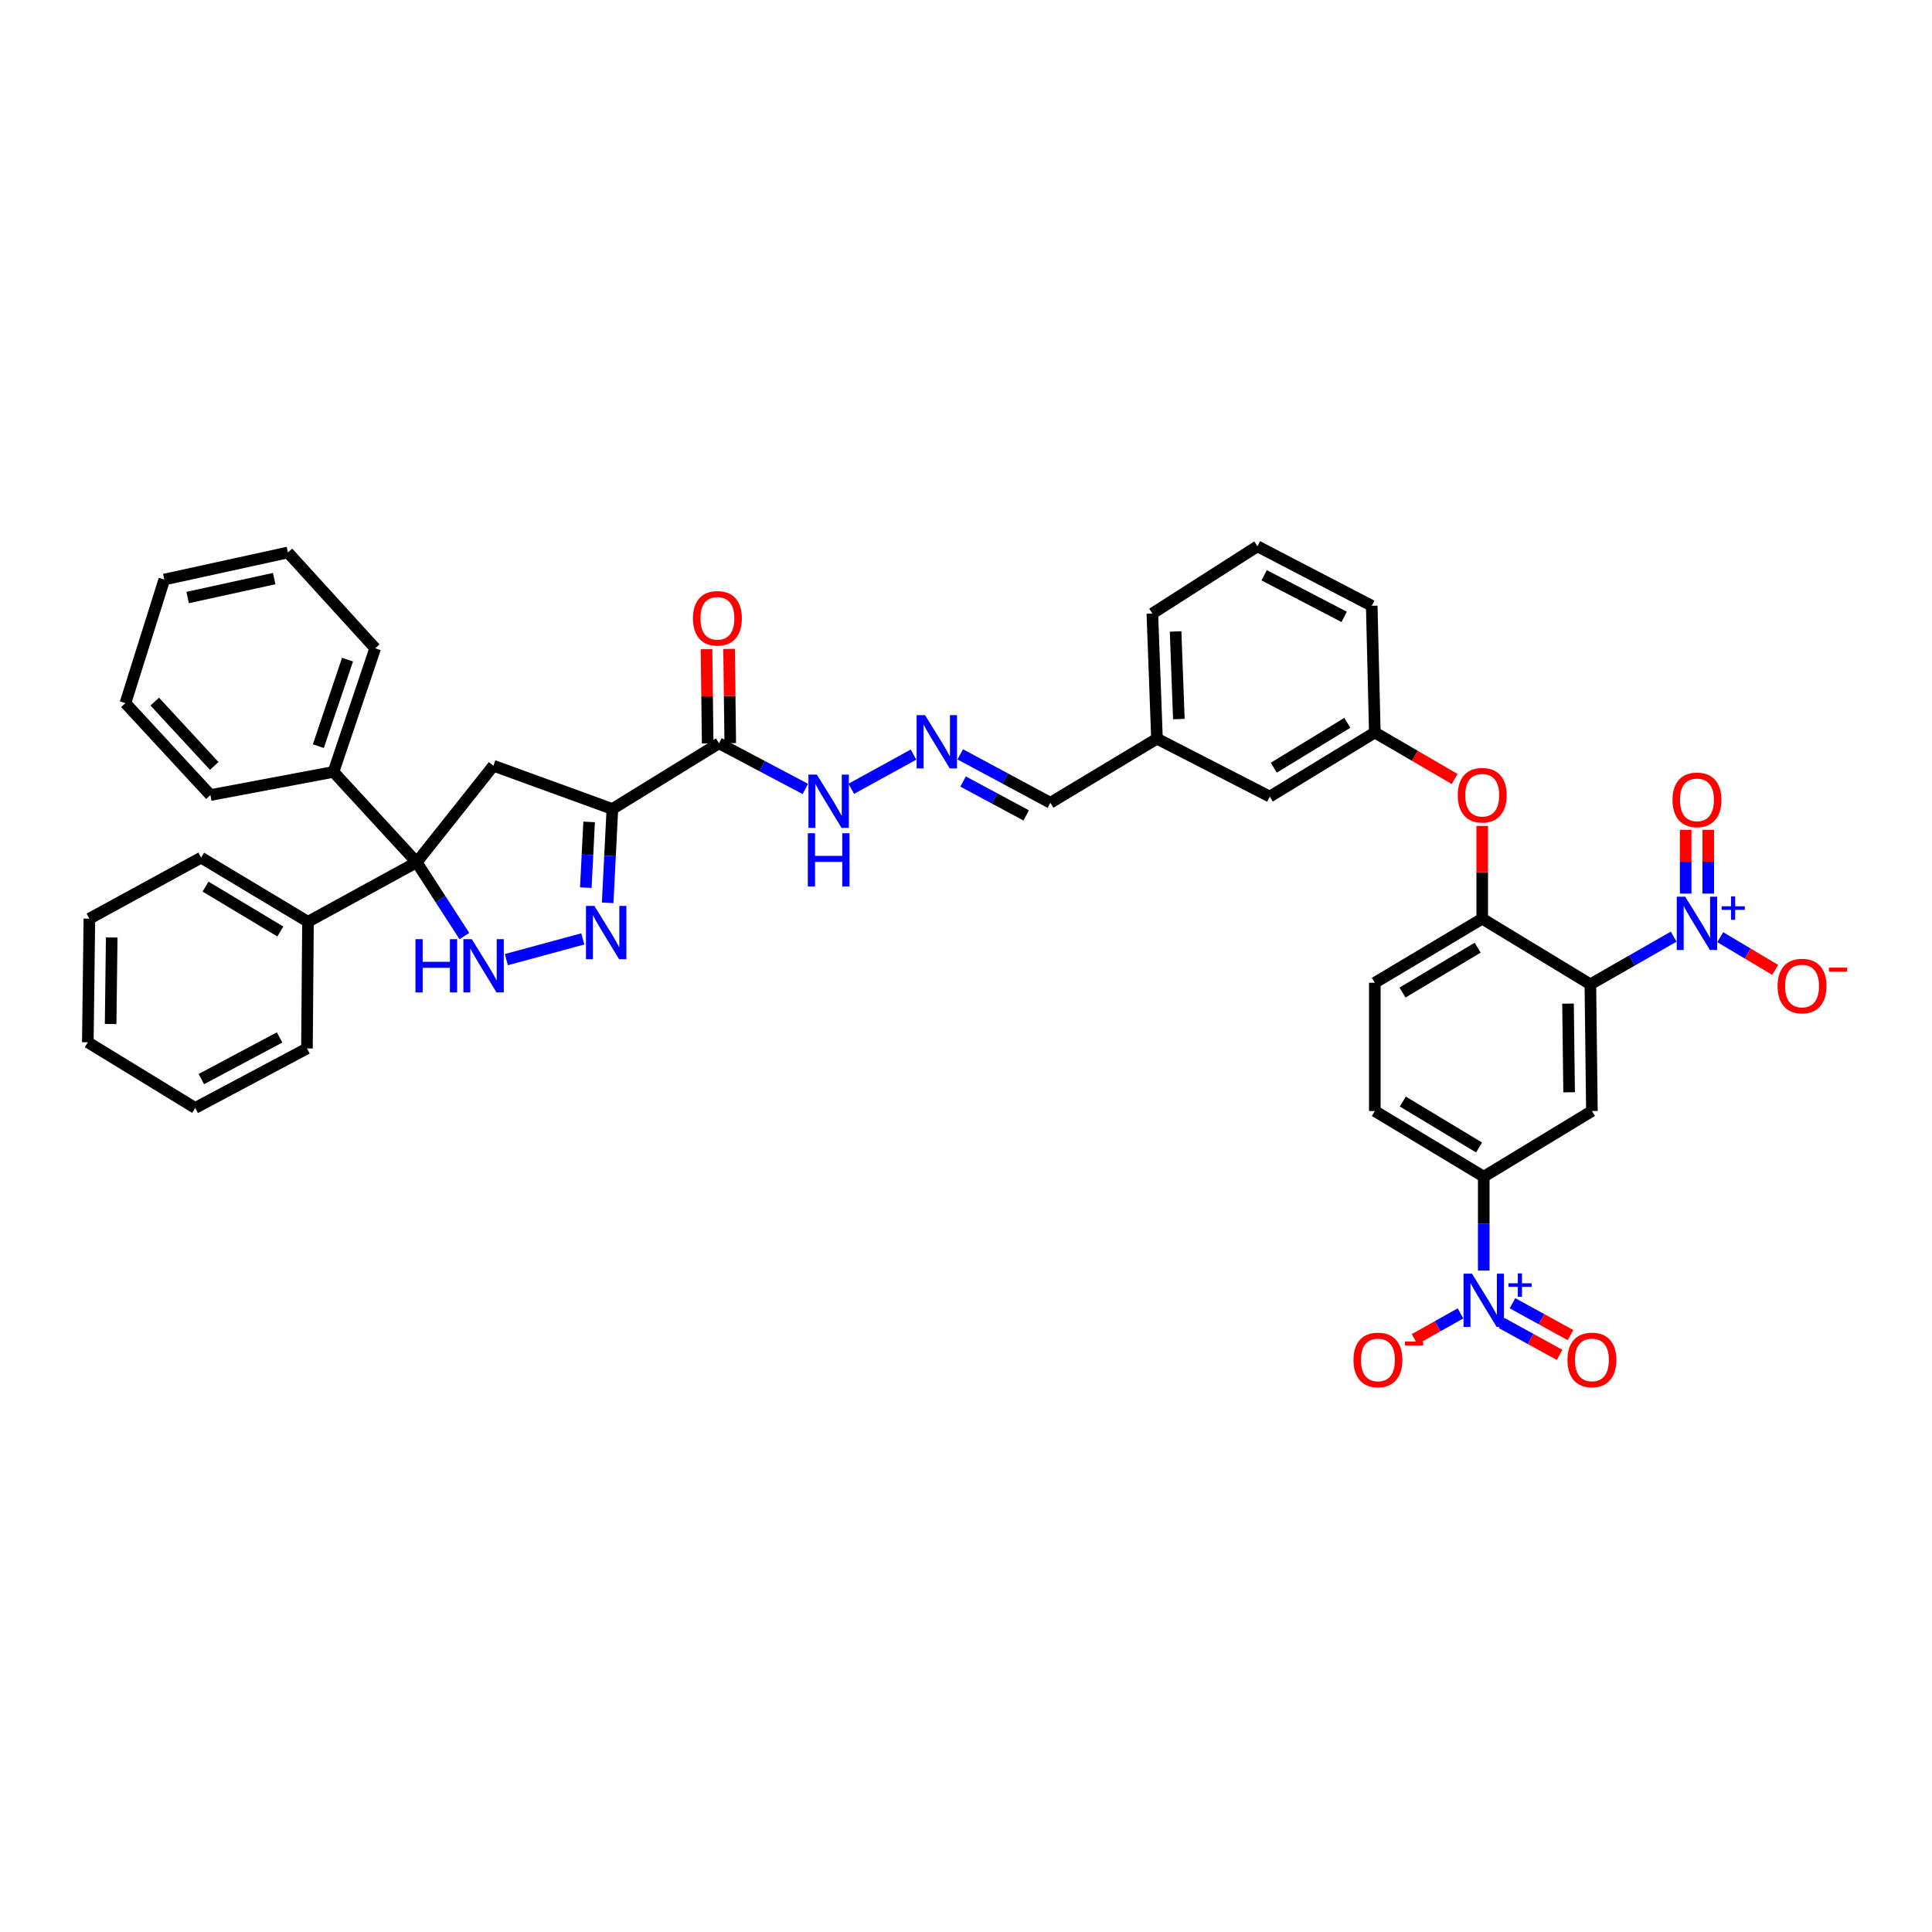 <?xml version='1.0' encoding='iso-8859-1'?>
<svg version='1.1' baseProfile='full'
              xmlns='http://www.w3.org/2000/svg'
                      xmlns:rdkit='http://www.rdkit.org/xml'
                      xmlns:xlink='http://www.w3.org/1999/xlink'
                  xml:space='preserve'
width='1000px' height='1000px' viewBox='0 0 1000 1000'>
<!-- END OF HEADER -->
<rect style='opacity:1.0;fill:#FFFFFF;stroke:none' width='1000' height='1000' x='0' y='0'> </rect>
<path class='bond-1' d='M 823.169,509.485 L 844.732,497.145' style='fill:none;fill-rule:evenodd;stroke:#000000;stroke-width:6px;stroke-linecap:butt;stroke-linejoin:miter;stroke-opacity:1' />
<path class='bond-1' d='M 844.732,497.145 L 866.295,484.804' style='fill:none;fill-rule:evenodd;stroke:#0000FF;stroke-width:6px;stroke-linecap:butt;stroke-linejoin:miter;stroke-opacity:1' />
<path class='bond-7' d='M 823.169,509.485 L 823.974,575.066' style='fill:none;fill-rule:evenodd;stroke:#000000;stroke-width:6px;stroke-linecap:butt;stroke-linejoin:miter;stroke-opacity:1' />
<path class='bond-7' d='M 811.605,519.466 L 812.169,565.372' style='fill:none;fill-rule:evenodd;stroke:#000000;stroke-width:6px;stroke-linecap:butt;stroke-linejoin:miter;stroke-opacity:1' />
<path class='bond-9' d='M 823.169,509.485 L 767.196,475.507' style='fill:none;fill-rule:evenodd;stroke:#000000;stroke-width:6px;stroke-linecap:butt;stroke-linejoin:miter;stroke-opacity:1' />
<path class='bond-0' d='M 316.962,418.723 L 372.136,384.725' style='fill:none;fill-rule:evenodd;stroke:#000000;stroke-width:6px;stroke-linecap:butt;stroke-linejoin:miter;stroke-opacity:1' />
<path class='bond-3' d='M 316.962,418.723 L 315.744,443.017' style='fill:none;fill-rule:evenodd;stroke:#000000;stroke-width:6px;stroke-linecap:butt;stroke-linejoin:miter;stroke-opacity:1' />
<path class='bond-3' d='M 315.744,443.017 L 314.527,467.31' style='fill:none;fill-rule:evenodd;stroke:#0000FF;stroke-width:6px;stroke-linecap:butt;stroke-linejoin:miter;stroke-opacity:1' />
<path class='bond-3' d='M 304.926,425.426 L 304.074,442.431' style='fill:none;fill-rule:evenodd;stroke:#000000;stroke-width:6px;stroke-linecap:butt;stroke-linejoin:miter;stroke-opacity:1' />
<path class='bond-3' d='M 304.074,442.431 L 303.221,459.437' style='fill:none;fill-rule:evenodd;stroke:#0000FF;stroke-width:6px;stroke-linecap:butt;stroke-linejoin:miter;stroke-opacity:1' />
<path class='bond-6' d='M 316.962,418.723 L 255.381,396.333' style='fill:none;fill-rule:evenodd;stroke:#000000;stroke-width:6px;stroke-linecap:butt;stroke-linejoin:miter;stroke-opacity:1' />
<path class='bond-12' d='M 890.384,485.078 L 904.612,493.549' style='fill:none;fill-rule:evenodd;stroke:#0000FF;stroke-width:6px;stroke-linecap:butt;stroke-linejoin:miter;stroke-opacity:1' />
<path class='bond-12' d='M 904.612,493.549 L 918.84,502.02' style='fill:none;fill-rule:evenodd;stroke:#FF0000;stroke-width:6px;stroke-linecap:butt;stroke-linejoin:miter;stroke-opacity:1' />
<path class='bond-15' d='M 884.186,462.521 L 884.186,446.017' style='fill:none;fill-rule:evenodd;stroke:#0000FF;stroke-width:6px;stroke-linecap:butt;stroke-linejoin:miter;stroke-opacity:1' />
<path class='bond-15' d='M 884.186,446.017 L 884.186,429.513' style='fill:none;fill-rule:evenodd;stroke:#FF0000;stroke-width:6px;stroke-linecap:butt;stroke-linejoin:miter;stroke-opacity:1' />
<path class='bond-15' d='M 872.5,462.521 L 872.5,446.017' style='fill:none;fill-rule:evenodd;stroke:#0000FF;stroke-width:6px;stroke-linecap:butt;stroke-linejoin:miter;stroke-opacity:1' />
<path class='bond-15' d='M 872.5,446.017 L 872.5,429.513' style='fill:none;fill-rule:evenodd;stroke:#FF0000;stroke-width:6px;stroke-linecap:butt;stroke-linejoin:miter;stroke-opacity:1' />
<path class='bond-2' d='M 215.67,446.313 L 255.381,396.333' style='fill:none;fill-rule:evenodd;stroke:#000000;stroke-width:6px;stroke-linecap:butt;stroke-linejoin:miter;stroke-opacity:1' />
<path class='bond-18' d='M 215.67,446.313 L 172.61,399.533' style='fill:none;fill-rule:evenodd;stroke:#000000;stroke-width:6px;stroke-linecap:butt;stroke-linejoin:miter;stroke-opacity:1' />
<path class='bond-19' d='M 215.67,446.313 L 159.412,477.104' style='fill:none;fill-rule:evenodd;stroke:#000000;stroke-width:6px;stroke-linecap:butt;stroke-linejoin:miter;stroke-opacity:1' />
<path class='bond-42' d='M 215.67,446.313 L 228.016,465.413' style='fill:none;fill-rule:evenodd;stroke:#000000;stroke-width:6px;stroke-linecap:butt;stroke-linejoin:miter;stroke-opacity:1' />
<path class='bond-42' d='M 228.016,465.413 L 240.361,484.513' style='fill:none;fill-rule:evenodd;stroke:#0000FF;stroke-width:6px;stroke-linecap:butt;stroke-linejoin:miter;stroke-opacity:1' />
<path class='bond-4' d='M 301.653,485.98 L 262.093,496.702' style='fill:none;fill-rule:evenodd;stroke:#0000FF;stroke-width:6px;stroke-linecap:butt;stroke-linejoin:miter;stroke-opacity:1' />
<path class='bond-5' d='M 767.988,657.652 L 767.988,633.348' style='fill:none;fill-rule:evenodd;stroke:#0000FF;stroke-width:6px;stroke-linecap:butt;stroke-linejoin:miter;stroke-opacity:1' />
<path class='bond-5' d='M 767.988,633.348 L 767.988,609.044' style='fill:none;fill-rule:evenodd;stroke:#000000;stroke-width:6px;stroke-linecap:butt;stroke-linejoin:miter;stroke-opacity:1' />
<path class='bond-14' d='M 755.959,679.8 L 744.081,686.475' style='fill:none;fill-rule:evenodd;stroke:#0000FF;stroke-width:6px;stroke-linecap:butt;stroke-linejoin:miter;stroke-opacity:1' />
<path class='bond-14' d='M 744.081,686.475 L 732.203,693.149' style='fill:none;fill-rule:evenodd;stroke:#FF0000;stroke-width:6px;stroke-linecap:butt;stroke-linejoin:miter;stroke-opacity:1' />
<path class='bond-16' d='M 777.229,684.788 L 792.238,693.039' style='fill:none;fill-rule:evenodd;stroke:#0000FF;stroke-width:6px;stroke-linecap:butt;stroke-linejoin:miter;stroke-opacity:1' />
<path class='bond-16' d='M 792.238,693.039 L 807.247,701.29' style='fill:none;fill-rule:evenodd;stroke:#FF0000;stroke-width:6px;stroke-linecap:butt;stroke-linejoin:miter;stroke-opacity:1' />
<path class='bond-16' d='M 782.859,674.548 L 797.867,682.799' style='fill:none;fill-rule:evenodd;stroke:#0000FF;stroke-width:6px;stroke-linecap:butt;stroke-linejoin:miter;stroke-opacity:1' />
<path class='bond-16' d='M 797.867,682.799 L 812.876,691.05' style='fill:none;fill-rule:evenodd;stroke:#FF0000;stroke-width:6px;stroke-linecap:butt;stroke-linejoin:miter;stroke-opacity:1' />
<path class='bond-10' d='M 823.974,575.066 L 767.988,609.044' style='fill:none;fill-rule:evenodd;stroke:#000000;stroke-width:6px;stroke-linecap:butt;stroke-linejoin:miter;stroke-opacity:1' />
<path class='bond-8' d='M 372.136,384.725 L 394.49,396.54' style='fill:none;fill-rule:evenodd;stroke:#000000;stroke-width:6px;stroke-linecap:butt;stroke-linejoin:miter;stroke-opacity:1' />
<path class='bond-8' d='M 394.49,396.54 L 416.844,408.355' style='fill:none;fill-rule:evenodd;stroke:#0000FF;stroke-width:6px;stroke-linecap:butt;stroke-linejoin:miter;stroke-opacity:1' />
<path class='bond-20' d='M 377.978,384.653 L 377.675,360.264' style='fill:none;fill-rule:evenodd;stroke:#000000;stroke-width:6px;stroke-linecap:butt;stroke-linejoin:miter;stroke-opacity:1' />
<path class='bond-20' d='M 377.675,360.264 L 377.372,335.876' style='fill:none;fill-rule:evenodd;stroke:#FF0000;stroke-width:6px;stroke-linecap:butt;stroke-linejoin:miter;stroke-opacity:1' />
<path class='bond-20' d='M 366.294,384.798 L 365.991,360.41' style='fill:none;fill-rule:evenodd;stroke:#000000;stroke-width:6px;stroke-linecap:butt;stroke-linejoin:miter;stroke-opacity:1' />
<path class='bond-20' d='M 365.991,360.41 L 365.688,336.021' style='fill:none;fill-rule:evenodd;stroke:#FF0000;stroke-width:6px;stroke-linecap:butt;stroke-linejoin:miter;stroke-opacity:1' />
<path class='bond-11' d='M 767.196,475.507 L 767.196,451.502' style='fill:none;fill-rule:evenodd;stroke:#000000;stroke-width:6px;stroke-linecap:butt;stroke-linejoin:miter;stroke-opacity:1' />
<path class='bond-11' d='M 767.196,451.502 L 767.196,427.496' style='fill:none;fill-rule:evenodd;stroke:#FF0000;stroke-width:6px;stroke-linecap:butt;stroke-linejoin:miter;stroke-opacity:1' />
<path class='bond-21' d='M 767.196,475.507 L 711.607,508.68' style='fill:none;fill-rule:evenodd;stroke:#000000;stroke-width:6px;stroke-linecap:butt;stroke-linejoin:miter;stroke-opacity:1' />
<path class='bond-21' d='M 764.846,490.517 L 725.933,513.739' style='fill:none;fill-rule:evenodd;stroke:#000000;stroke-width:6px;stroke-linecap:butt;stroke-linejoin:miter;stroke-opacity:1' />
<path class='bond-40' d='M 767.988,609.044 L 711.607,575.066' style='fill:none;fill-rule:evenodd;stroke:#000000;stroke-width:6px;stroke-linecap:butt;stroke-linejoin:miter;stroke-opacity:1' />
<path class='bond-40' d='M 765.563,593.939 L 726.096,570.154' style='fill:none;fill-rule:evenodd;stroke:#000000;stroke-width:6px;stroke-linecap:butt;stroke-linejoin:miter;stroke-opacity:1' />
<path class='bond-23' d='M 752.929,403.213 L 732.268,391.178' style='fill:none;fill-rule:evenodd;stroke:#FF0000;stroke-width:6px;stroke-linecap:butt;stroke-linejoin:miter;stroke-opacity:1' />
<path class='bond-23' d='M 732.268,391.178 L 711.607,379.142' style='fill:none;fill-rule:evenodd;stroke:#000000;stroke-width:6px;stroke-linecap:butt;stroke-linejoin:miter;stroke-opacity:1' />
<path class='bond-13' d='M 497.019,390.454 L 520.348,402.985' style='fill:none;fill-rule:evenodd;stroke:#0000FF;stroke-width:6px;stroke-linecap:butt;stroke-linejoin:miter;stroke-opacity:1' />
<path class='bond-13' d='M 520.348,402.985 L 543.676,415.516' style='fill:none;fill-rule:evenodd;stroke:#000000;stroke-width:6px;stroke-linecap:butt;stroke-linejoin:miter;stroke-opacity:1' />
<path class='bond-13' d='M 498.488,404.507 L 514.818,413.279' style='fill:none;fill-rule:evenodd;stroke:#0000FF;stroke-width:6px;stroke-linecap:butt;stroke-linejoin:miter;stroke-opacity:1' />
<path class='bond-13' d='M 514.818,413.279 L 531.148,422.051' style='fill:none;fill-rule:evenodd;stroke:#000000;stroke-width:6px;stroke-linecap:butt;stroke-linejoin:miter;stroke-opacity:1' />
<path class='bond-17' d='M 472.837,390.57 L 440.619,408.289' style='fill:none;fill-rule:evenodd;stroke:#0000FF;stroke-width:6px;stroke-linecap:butt;stroke-linejoin:miter;stroke-opacity:1' />
<path class='bond-30' d='M 172.61,399.533 L 194.195,335.556' style='fill:none;fill-rule:evenodd;stroke:#000000;stroke-width:6px;stroke-linecap:butt;stroke-linejoin:miter;stroke-opacity:1' />
<path class='bond-30' d='M 164.776,386.201 L 179.885,341.417' style='fill:none;fill-rule:evenodd;stroke:#000000;stroke-width:6px;stroke-linecap:butt;stroke-linejoin:miter;stroke-opacity:1' />
<path class='bond-31' d='M 172.61,399.533 L 108.906,411.524' style='fill:none;fill-rule:evenodd;stroke:#000000;stroke-width:6px;stroke-linecap:butt;stroke-linejoin:miter;stroke-opacity:1' />
<path class='bond-29' d='M 159.412,477.104 L 104.108,443.911' style='fill:none;fill-rule:evenodd;stroke:#000000;stroke-width:6px;stroke-linecap:butt;stroke-linejoin:miter;stroke-opacity:1' />
<path class='bond-29' d='M 145.103,482.144 L 106.39,458.909' style='fill:none;fill-rule:evenodd;stroke:#000000;stroke-width:6px;stroke-linecap:butt;stroke-linejoin:miter;stroke-opacity:1' />
<path class='bond-32' d='M 159.412,477.104 L 158.886,542.678' style='fill:none;fill-rule:evenodd;stroke:#000000;stroke-width:6px;stroke-linecap:butt;stroke-linejoin:miter;stroke-opacity:1' />
<path class='bond-22' d='M 711.607,508.68 L 711.607,575.066' style='fill:none;fill-rule:evenodd;stroke:#000000;stroke-width:6px;stroke-linecap:butt;stroke-linejoin:miter;stroke-opacity:1' />
<path class='bond-25' d='M 711.607,379.142 L 657.231,412.316' style='fill:none;fill-rule:evenodd;stroke:#000000;stroke-width:6px;stroke-linecap:butt;stroke-linejoin:miter;stroke-opacity:1' />
<path class='bond-25' d='M 697.365,374.143 L 659.302,397.364' style='fill:none;fill-rule:evenodd;stroke:#000000;stroke-width:6px;stroke-linecap:butt;stroke-linejoin:miter;stroke-opacity:1' />
<path class='bond-28' d='M 711.607,379.142 L 710.01,313.549' style='fill:none;fill-rule:evenodd;stroke:#000000;stroke-width:6px;stroke-linecap:butt;stroke-linejoin:miter;stroke-opacity:1' />
<path class='bond-24' d='M 543.676,415.516 L 598.85,382.343' style='fill:none;fill-rule:evenodd;stroke:#000000;stroke-width:6px;stroke-linecap:butt;stroke-linejoin:miter;stroke-opacity:1' />
<path class='bond-26' d='M 657.231,412.316 L 598.85,382.343' style='fill:none;fill-rule:evenodd;stroke:#000000;stroke-width:6px;stroke-linecap:butt;stroke-linejoin:miter;stroke-opacity:1' />
<path class='bond-41' d='M 598.85,382.343 L 596.455,317.561' style='fill:none;fill-rule:evenodd;stroke:#000000;stroke-width:6px;stroke-linecap:butt;stroke-linejoin:miter;stroke-opacity:1' />
<path class='bond-41' d='M 610.168,372.194 L 608.492,326.846' style='fill:none;fill-rule:evenodd;stroke:#000000;stroke-width:6px;stroke-linecap:butt;stroke-linejoin:miter;stroke-opacity:1' />
<path class='bond-27' d='M 650.843,282.771 L 710.01,313.549' style='fill:none;fill-rule:evenodd;stroke:#000000;stroke-width:6px;stroke-linecap:butt;stroke-linejoin:miter;stroke-opacity:1' />
<path class='bond-27' d='M 654.326,297.754 L 695.742,319.299' style='fill:none;fill-rule:evenodd;stroke:#000000;stroke-width:6px;stroke-linecap:butt;stroke-linejoin:miter;stroke-opacity:1' />
<path class='bond-33' d='M 650.843,282.771 L 596.455,317.561' style='fill:none;fill-rule:evenodd;stroke:#000000;stroke-width:6px;stroke-linecap:butt;stroke-linejoin:miter;stroke-opacity:1' />
<path class='bond-34' d='M 104.108,443.911 L 46.26,475.507' style='fill:none;fill-rule:evenodd;stroke:#000000;stroke-width:6px;stroke-linecap:butt;stroke-linejoin:miter;stroke-opacity:1' />
<path class='bond-36' d='M 194.195,335.556 L 149.019,285.965' style='fill:none;fill-rule:evenodd;stroke:#000000;stroke-width:6px;stroke-linecap:butt;stroke-linejoin:miter;stroke-opacity:1' />
<path class='bond-35' d='M 108.906,411.524 L 64.917,363.945' style='fill:none;fill-rule:evenodd;stroke:#000000;stroke-width:6px;stroke-linecap:butt;stroke-linejoin:miter;stroke-opacity:1' />
<path class='bond-35' d='M 110.887,396.454 L 80.095,363.149' style='fill:none;fill-rule:evenodd;stroke:#000000;stroke-width:6px;stroke-linecap:butt;stroke-linejoin:miter;stroke-opacity:1' />
<path class='bond-37' d='M 158.886,542.678 L 101.031,573.469' style='fill:none;fill-rule:evenodd;stroke:#000000;stroke-width:6px;stroke-linecap:butt;stroke-linejoin:miter;stroke-opacity:1' />
<path class='bond-37' d='M 144.718,536.981 L 104.219,558.535' style='fill:none;fill-rule:evenodd;stroke:#000000;stroke-width:6px;stroke-linecap:butt;stroke-linejoin:miter;stroke-opacity:1' />
<path class='bond-43' d='M 46.26,475.507 L 45.455,539.478' style='fill:none;fill-rule:evenodd;stroke:#000000;stroke-width:6px;stroke-linecap:butt;stroke-linejoin:miter;stroke-opacity:1' />
<path class='bond-43' d='M 57.823,485.25 L 57.26,530.029' style='fill:none;fill-rule:evenodd;stroke:#000000;stroke-width:6px;stroke-linecap:butt;stroke-linejoin:miter;stroke-opacity:1' />
<path class='bond-38' d='M 64.917,363.945 L 85.035,299.968' style='fill:none;fill-rule:evenodd;stroke:#000000;stroke-width:6px;stroke-linecap:butt;stroke-linejoin:miter;stroke-opacity:1' />
<path class='bond-44' d='M 149.019,285.965 L 85.035,299.968' style='fill:none;fill-rule:evenodd;stroke:#000000;stroke-width:6px;stroke-linecap:butt;stroke-linejoin:miter;stroke-opacity:1' />
<path class='bond-44' d='M 141.919,299.481 L 97.131,309.283' style='fill:none;fill-rule:evenodd;stroke:#000000;stroke-width:6px;stroke-linecap:butt;stroke-linejoin:miter;stroke-opacity:1' />
<path class='bond-39' d='M 101.031,573.469 L 45.455,539.478' style='fill:none;fill-rule:evenodd;stroke:#000000;stroke-width:6px;stroke-linecap:butt;stroke-linejoin:miter;stroke-opacity:1' />
<path  class='atom-2' d='M 872.247 464.12
L 881.284 478.727
Q 882.18 480.168, 883.621 482.778
Q 885.062 485.388, 885.14 485.543
L 885.14 464.12
L 888.801 464.12
L 888.801 491.698
L 885.023 491.698
L 875.324 475.728
Q 874.195 473.858, 872.987 471.716
Q 871.819 469.574, 871.468 468.911
L 871.468 491.698
L 867.885 491.698
L 867.885 464.12
L 872.247 464.12
' fill='#0000FF'/>
<path  class='atom-2' d='M 891.115 469.091
L 895.974 469.091
L 895.974 463.976
L 898.133 463.976
L 898.133 469.091
L 903.121 469.091
L 903.121 470.942
L 898.133 470.942
L 898.133 476.084
L 895.974 476.084
L 895.974 470.942
L 891.115 470.942
L 891.115 469.091
' fill='#0000FF'/>
<path  class='atom-4' d='M 307.659 468.911
L 316.696 483.518
Q 317.592 484.959, 319.033 487.569
Q 320.474 490.179, 320.552 490.334
L 320.552 468.911
L 324.214 468.911
L 324.214 496.489
L 320.435 496.489
L 310.737 480.519
Q 309.607 478.649, 308.4 476.507
Q 307.231 474.365, 306.88 473.702
L 306.88 496.489
L 303.297 496.489
L 303.297 468.911
L 307.659 468.911
' fill='#0000FF'/>
<path  class='atom-5' d='M 215.034 486.108
L 218.773 486.108
L 218.773 497.832
L 232.874 497.832
L 232.874 486.108
L 236.613 486.108
L 236.613 513.686
L 232.874 513.686
L 232.874 500.949
L 218.773 500.949
L 218.773 513.686
L 215.034 513.686
L 215.034 486.108
' fill='#0000FF'/>
<path  class='atom-5' d='M 244.208 486.108
L 253.245 500.715
Q 254.141 502.156, 255.582 504.766
Q 257.023 507.375, 257.101 507.531
L 257.101 486.108
L 260.762 486.108
L 260.762 513.686
L 256.984 513.686
L 247.285 497.716
Q 246.156 495.846, 244.948 493.704
Q 243.78 491.561, 243.429 490.899
L 243.429 513.686
L 239.846 513.686
L 239.846 486.108
L 244.208 486.108
' fill='#0000FF'/>
<path  class='atom-6' d='M 761.893 659.252
L 770.929 673.858
Q 771.825 675.3, 773.266 677.909
Q 774.707 680.519, 774.785 680.675
L 774.785 659.252
L 778.447 659.252
L 778.447 686.829
L 774.669 686.829
L 764.97 670.859
Q 763.84 668.99, 762.633 666.847
Q 761.464 664.705, 761.114 664.043
L 761.114 686.829
L 757.53 686.829
L 757.53 659.252
L 761.893 659.252
' fill='#0000FF'/>
<path  class='atom-6' d='M 780.76 664.223
L 785.619 664.223
L 785.619 659.107
L 787.779 659.107
L 787.779 664.223
L 792.766 664.223
L 792.766 666.074
L 787.779 666.074
L 787.779 671.215
L 785.619 671.215
L 785.619 666.074
L 780.76 666.074
L 780.76 664.223
' fill='#0000FF'/>
<path  class='atom-12' d='M 754.537 411.602
Q 754.537 404.98, 757.809 401.28
Q 761.081 397.579, 767.196 397.579
Q 773.312 397.579, 776.584 401.28
Q 779.856 404.98, 779.856 411.602
Q 779.856 418.301, 776.545 422.118
Q 773.234 425.897, 767.196 425.897
Q 761.12 425.897, 757.809 422.118
Q 754.537 418.34, 754.537 411.602
M 767.196 422.78
Q 771.403 422.78, 773.662 419.976
Q 775.96 417.133, 775.96 411.602
Q 775.96 406.187, 773.662 403.461
Q 771.403 400.695, 767.196 400.695
Q 762.99 400.695, 760.692 403.422
Q 758.432 406.148, 758.432 411.602
Q 758.432 417.172, 760.692 419.976
Q 762.99 422.78, 767.196 422.78
' fill='#FF0000'/>
<path  class='atom-13' d='M 920.072 510.368
Q 920.072 503.747, 923.344 500.046
Q 926.616 496.346, 932.732 496.346
Q 938.847 496.346, 942.119 500.046
Q 945.391 503.747, 945.391 510.368
Q 945.391 517.068, 942.08 520.885
Q 938.769 524.663, 932.732 524.663
Q 926.655 524.663, 923.344 520.885
Q 920.072 517.107, 920.072 510.368
M 932.732 521.547
Q 936.938 521.547, 939.197 518.743
Q 941.496 515.899, 941.496 510.368
Q 941.496 504.954, 939.197 502.227
Q 936.938 499.462, 932.732 499.462
Q 928.525 499.462, 926.227 502.188
Q 923.968 504.915, 923.968 510.368
Q 923.968 515.938, 926.227 518.743
Q 928.525 521.547, 932.732 521.547
' fill='#FF0000'/>
<path  class='atom-13' d='M 946.676 500.847
L 956.111 500.847
L 956.111 502.904
L 946.676 502.904
L 946.676 500.847
' fill='#FF0000'/>
<path  class='atom-14' d='M 478.797 370.151
L 487.834 384.758
Q 488.73 386.199, 490.171 388.809
Q 491.612 391.418, 491.69 391.574
L 491.69 370.151
L 495.351 370.151
L 495.351 397.728
L 491.573 397.728
L 481.874 381.759
Q 480.745 379.889, 479.537 377.747
Q 478.369 375.604, 478.018 374.942
L 478.018 397.728
L 474.435 397.728
L 474.435 370.151
L 478.797 370.151
' fill='#0000FF'/>
<path  class='atom-15' d='M 700.558 703.896
Q 700.558 697.274, 703.83 693.574
Q 707.102 689.874, 713.217 689.874
Q 719.332 689.874, 722.604 693.574
Q 725.876 697.274, 725.876 703.896
Q 725.876 710.596, 722.565 714.413
Q 719.254 718.191, 713.217 718.191
Q 707.141 718.191, 703.83 714.413
Q 700.558 710.635, 700.558 703.896
M 713.217 715.075
Q 717.424 715.075, 719.683 712.271
Q 721.981 709.427, 721.981 703.896
Q 721.981 698.482, 719.683 695.755
Q 717.424 692.99, 713.217 692.99
Q 709.01 692.99, 706.712 695.716
Q 704.453 698.443, 704.453 703.896
Q 704.453 709.466, 706.712 712.271
Q 709.01 715.075, 713.217 715.075
' fill='#FF0000'/>
<path  class='atom-15' d='M 727.161 694.375
L 736.596 694.375
L 736.596 696.431
L 727.161 696.431
L 727.161 694.375
' fill='#FF0000'/>
<path  class='atom-16' d='M 865.684 414.004
Q 865.684 407.382, 868.956 403.681
Q 872.228 399.981, 878.343 399.981
Q 884.458 399.981, 887.73 403.681
Q 891.002 407.382, 891.002 414.004
Q 891.002 420.703, 887.691 424.52
Q 884.38 428.299, 878.343 428.299
Q 872.267 428.299, 868.956 424.52
Q 865.684 420.742, 865.684 414.004
M 878.343 425.182
Q 882.55 425.182, 884.809 422.378
Q 887.107 419.535, 887.107 414.004
Q 887.107 408.589, 884.809 405.863
Q 882.55 403.097, 878.343 403.097
Q 874.136 403.097, 871.838 405.824
Q 869.579 408.55, 869.579 414.004
Q 869.579 419.573, 871.838 422.378
Q 874.136 425.182, 878.343 425.182
' fill='#FF0000'/>
<path  class='atom-17' d='M 811.315 703.896
Q 811.315 697.274, 814.587 693.574
Q 817.859 689.874, 823.974 689.874
Q 830.089 689.874, 833.361 693.574
Q 836.633 697.274, 836.633 703.896
Q 836.633 710.596, 833.322 714.413
Q 830.011 718.191, 823.974 718.191
Q 817.898 718.191, 814.587 714.413
Q 811.315 710.635, 811.315 703.896
M 823.974 715.075
Q 828.181 715.075, 830.44 712.271
Q 832.738 709.427, 832.738 703.896
Q 832.738 698.482, 830.44 695.755
Q 828.181 692.99, 823.974 692.99
Q 819.767 692.99, 817.469 695.716
Q 815.21 698.443, 815.21 703.896
Q 815.21 709.466, 817.469 712.271
Q 819.767 715.075, 823.974 715.075
' fill='#FF0000'/>
<path  class='atom-18' d='M 422.811 400.942
L 431.848 415.549
Q 432.744 416.99, 434.185 419.599
Q 435.626 422.209, 435.704 422.365
L 435.704 400.942
L 439.366 400.942
L 439.366 428.519
L 435.587 428.519
L 425.889 412.549
Q 424.759 410.68, 423.552 408.537
Q 422.383 406.395, 422.032 405.733
L 422.032 428.519
L 418.449 428.519
L 418.449 400.942
L 422.811 400.942
' fill='#0000FF'/>
<path  class='atom-18' d='M 418.118 431.277
L 421.857 431.277
L 421.857 443.001
L 435.957 443.001
L 435.957 431.277
L 439.697 431.277
L 439.697 458.854
L 435.957 458.854
L 435.957 446.117
L 421.857 446.117
L 421.857 458.854
L 418.118 458.854
L 418.118 431.277
' fill='#0000FF'/>
<path  class='atom-21' d='M 358.672 320.034
Q 358.672 313.413, 361.944 309.712
Q 365.216 306.012, 371.331 306.012
Q 377.447 306.012, 380.718 309.712
Q 383.99 313.413, 383.99 320.034
Q 383.99 326.734, 380.68 330.551
Q 377.369 334.329, 371.331 334.329
Q 365.255 334.329, 361.944 330.551
Q 358.672 326.773, 358.672 320.034
M 371.331 331.213
Q 375.538 331.213, 377.797 328.409
Q 380.095 325.565, 380.095 320.034
Q 380.095 314.62, 377.797 311.894
Q 375.538 309.128, 371.331 309.128
Q 367.125 309.128, 364.826 311.855
Q 362.567 314.581, 362.567 320.034
Q 362.567 325.604, 364.826 328.409
Q 367.125 331.213, 371.331 331.213
' fill='#FF0000'/>
</svg>

